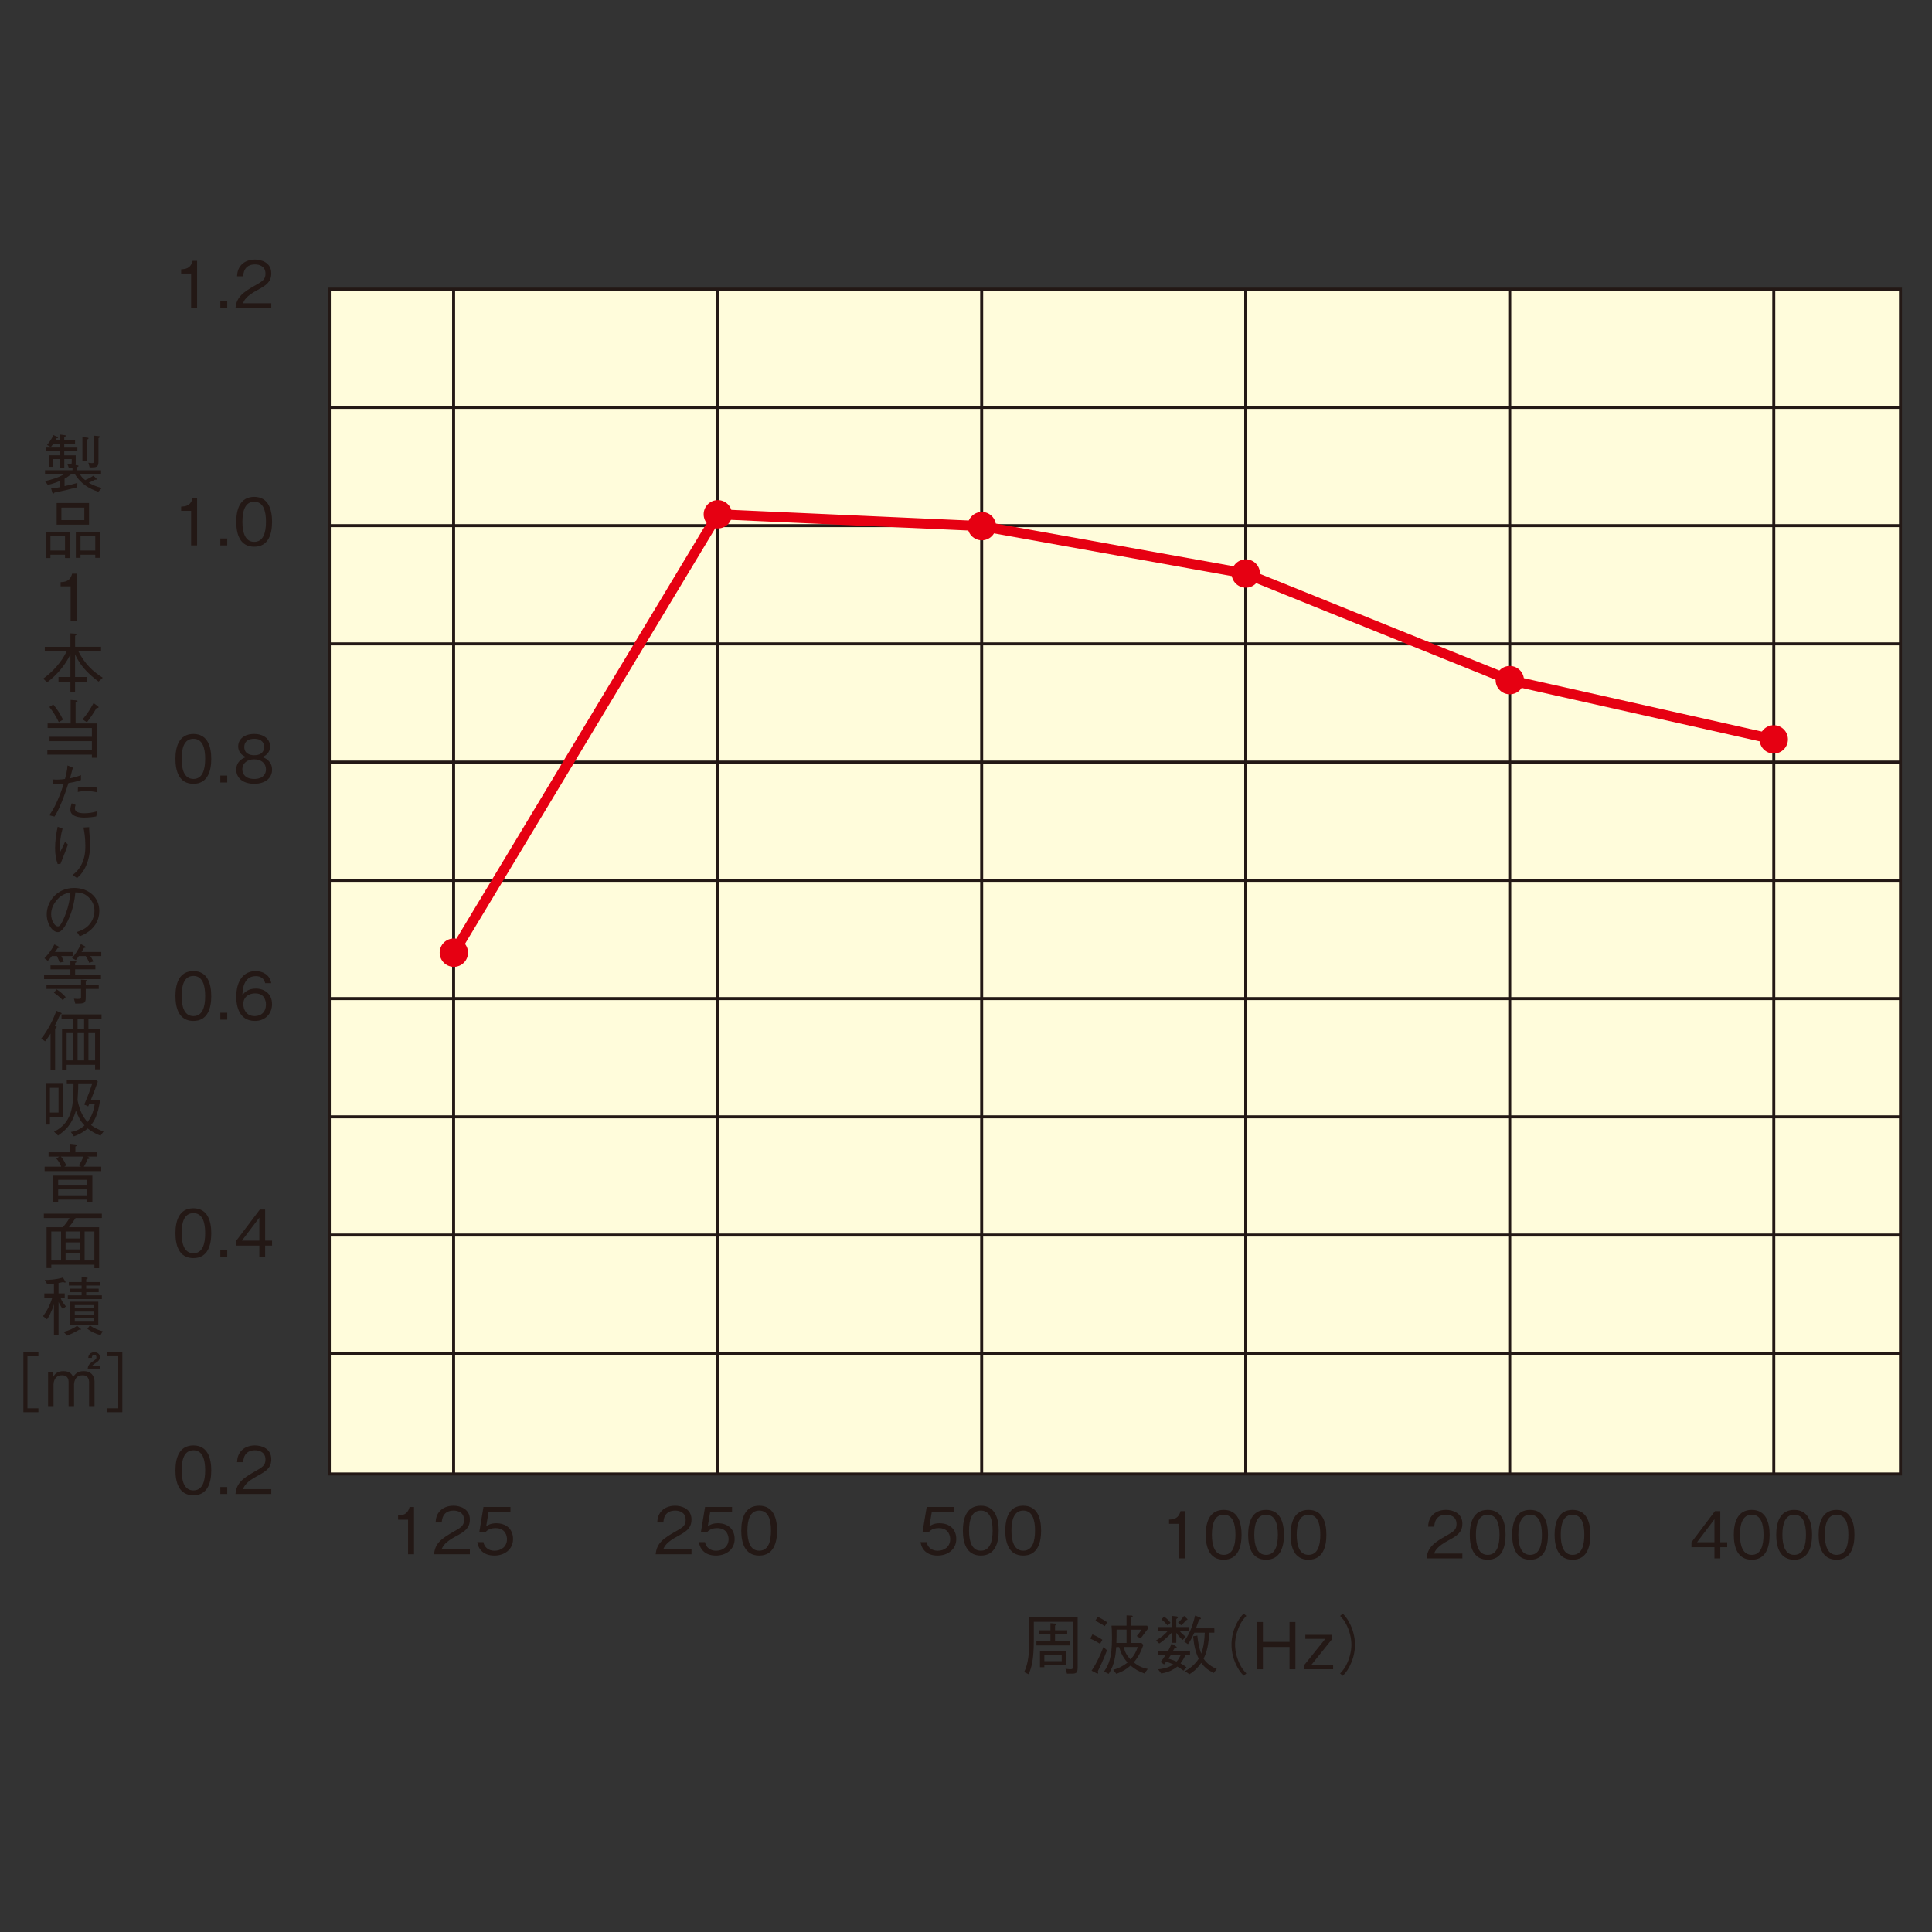 <?xml version="1.0" encoding="UTF-8"?>
<svg id="_レイヤー_2" data-name="レイヤー 2" xmlns="http://www.w3.org/2000/svg" width="800" height="800" viewBox="0 0 800 800">
  <rect x="0" y="0" width="800" height="800" fill="#333333" stroke="none"/>
  <defs>
    <style>
      .cls-1 {
        fill: #e60012;
      }

      .cls-2 {
        fill: #fffcdb;
      }

      .cls-3 {
        fill: #231815;
      }

      .cls-4 {
        stroke: #231815;
        stroke-miterlimit: 10;
        stroke-width: 1.24px;
      }

      .cls-4, .cls-5 {
        fill: none;
      }

      .cls-5 {
        stroke: #e60012;
        stroke-linecap: round;
        stroke-linejoin: round;
        stroke-width: 4.14px;
      }
    </style>
  </defs>
  <rect class="cls-2" x="136.36" y="119.73" width="650.58" height="490.61"/>
  <rect class="cls-4" x="136.36" y="119.73" width="650.58" height="490.61"/>
  <g>
    <path class="cls-3" d="M80.08,619.16c-6.01,0-7.43-5.39-7.43-10.32s1.42-10.32,7.43-10.32,7.4,5.44,7.4,10.32-1.39,10.32-7.4,10.32Zm0-18.63c-3.83,0-4.88,3.91-4.88,8.31s1.13,8.31,4.88,8.31,4.88-3.75,4.88-8.31-1.1-8.31-4.88-8.31Z"/>
    <path class="cls-3" d="M91.23,618.62v-2.87h2.87v2.87h-2.87Z"/>
    <path class="cls-3" d="M97.51,618.62c.4-4.67,3.27-6.62,8.18-9.41,2.92-1.66,4.24-2.39,4.24-4.85,0-3.08-2.52-3.83-4.34-3.83-4.61,0-4.83,3.89-4.88,4.93h-2.55c.08-1.13,.19-3.03,1.74-4.72,1.85-2.06,4.67-2.23,5.63-2.23,2.79,0,6.81,1.29,6.81,5.71,0,3.46-2.01,4.93-5.6,6.84-4.93,2.63-5.6,4.32-6.14,5.55h11.74v2.01h-14.83Z"/>
  </g>
  <g>
    <path class="cls-3" d="M80.08,520.96c-6.01,0-7.43-5.39-7.43-10.32s1.42-10.32,7.43-10.32,7.4,5.44,7.4,10.32-1.39,10.32-7.4,10.32Zm0-18.63c-3.83,0-4.88,3.91-4.88,8.31s1.13,8.31,4.88,8.31,4.88-3.75,4.88-8.31-1.1-8.31-4.88-8.31Z"/>
    <path class="cls-3" d="M91.23,520.42v-2.87h2.87v2.87h-2.87Z"/>
    <path class="cls-3" d="M109.79,515.78v4.64h-2.41v-4.64h-9.52v-2.06l9.73-12.87h2.2v12.87h2.87v2.06h-2.87Zm-2.41-11.58l-7.21,9.52h7.21v-9.52Z"/>
  </g>
  <g>
    <path class="cls-3" d="M80.08,422.75c-6.01,0-7.43-5.39-7.43-10.32s1.42-10.32,7.43-10.32,7.4,5.44,7.4,10.32-1.39,10.32-7.4,10.32Zm0-18.63c-3.83,0-4.88,3.91-4.88,8.31s1.13,8.31,4.88,8.31,4.88-3.75,4.88-8.31-1.1-8.31-4.88-8.31Z"/>
    <path class="cls-3" d="M91.23,422.22v-2.87h2.87v2.87h-2.87Z"/>
    <path class="cls-3" d="M105.55,422.75c-6.7,0-7.72-6.49-7.72-9.89,0-6.97,3.16-10.75,8.04-10.75,2.52,0,5.74,1.18,6.46,4.99h-2.52c-.19-.75-.75-2.9-3.94-2.9-5.17,0-5.42,5.87-5.5,7.86,.99-1.39,2.65-2.71,5.58-2.71,3.51,0,6.7,2.15,6.7,6.43,0,3.89-2.73,6.97-7.1,6.97Zm3.62-9.95c-.83-1.1-2.23-1.47-3.57-1.47-2.47,0-4.85,1.42-4.85,4.42,0,1.98,1.07,4.99,4.72,4.99,2.79,0,4.66-1.8,4.66-4.75,0-.88-.19-2.17-.96-3.19Z"/>
  </g>
  <g>
    <path class="cls-3" d="M80.08,324.55c-6.01,0-7.43-5.39-7.43-10.32s1.42-10.32,7.43-10.32,7.4,5.44,7.4,10.32-1.39,10.32-7.4,10.32Zm0-18.63c-3.83,0-4.88,3.91-4.88,8.31s1.13,8.31,4.88,8.31,4.88-3.75,4.88-8.31-1.1-8.31-4.88-8.31Z"/>
    <path class="cls-3" d="M91.23,324.01v-2.87h2.87v2.87h-2.87Z"/>
    <path class="cls-3" d="M105.26,324.55c-4.8,0-7.43-2.55-7.43-5.82,0-3.78,3.16-4.93,4.1-5.28-2.12-.67-3.3-2.41-3.3-4.37,0-2.9,2.36-5.17,6.62-5.17s6.6,2.39,6.6,5.17c0,1.9-1.13,3.67-3.27,4.37,.94,.35,4.08,1.5,4.08,5.28,0,3.35-2.71,5.82-7.4,5.82Zm0-10.13c-2.87,0-4.91,1.61-4.91,4.16,0,1.93,1.29,3.97,4.91,3.97s4.88-2.04,4.88-3.97c0-2.41-1.85-4.16-4.88-4.16Zm0-8.5c-1.9,0-4.1,.7-4.1,3.4s2.23,3.4,4.1,3.4,4.08-.64,4.08-3.4-2.2-3.4-4.08-3.4Z"/>
  </g>
  <g>
    <path class="cls-3" d="M79.14,225.84v-14.32h-4.13v-1.74c1.74-.11,3.91-.24,4.75-3.51h1.85v19.57h-2.47Z"/>
    <path class="cls-3" d="M91.23,225.84v-2.87h2.87v2.87h-2.87Z"/>
    <path class="cls-3" d="M105.26,226.38c-6.01,0-7.43-5.39-7.43-10.32s1.42-10.32,7.43-10.32,7.4,5.44,7.4,10.32-1.39,10.32-7.4,10.32Zm0-18.63c-3.83,0-4.88,3.91-4.88,8.31s1.13,8.31,4.88,8.31,4.88-3.75,4.88-8.31-1.1-8.31-4.88-8.31Z"/>
  </g>
  <g>
    <path class="cls-3" d="M79.14,127.58v-14.32h-4.13v-1.74c1.74-.11,3.91-.24,4.75-3.51h1.85v19.57h-2.47Z"/>
    <path class="cls-3" d="M91.23,127.58v-2.87h2.87v2.87h-2.87Z"/>
    <path class="cls-3" d="M97.51,127.58c.4-4.67,3.27-6.62,8.18-9.41,2.92-1.66,4.24-2.39,4.24-4.85,0-3.08-2.52-3.83-4.34-3.83-4.61,0-4.83,3.89-4.88,4.93h-2.55c.08-1.13,.19-3.03,1.74-4.72,1.85-2.06,4.67-2.23,5.63-2.23,2.79,0,6.81,1.29,6.81,5.71,0,3.46-2.01,4.93-5.6,6.84-4.93,2.63-5.6,4.32-6.14,5.55h11.74v2.01h-14.83Z"/>
  </g>
  <g>
    <path class="cls-3" d="M168.97,643.59v-14.32h-4.13v-1.74c1.74-.11,3.91-.24,4.75-3.51h1.85v19.57h-2.47Z"/>
    <path class="cls-3" d="M179.73,643.59c.4-4.67,3.27-6.62,8.18-9.41,2.92-1.66,4.24-2.39,4.24-4.85,0-3.08-2.52-3.83-4.34-3.83-4.61,0-4.83,3.89-4.88,4.93h-2.55c.08-1.13,.19-3.03,1.74-4.72,1.85-2.06,4.67-2.23,5.63-2.23,2.79,0,6.81,1.29,6.81,5.71,0,3.46-2.01,4.93-5.6,6.84-4.93,2.63-5.6,4.32-6.14,5.55h11.74v2.01h-14.83Z"/>
  </g>
  <g>
    <path class="cls-3" d="M204.72,644.12c-4.24,0-6.52-2.23-7.1-5.58h2.55c.4,2.33,2.33,3.59,4.56,3.59,2.76,0,5.2-1.66,5.2-4.8,0-.91-.32-4.58-4.75-4.58-1.21,0-3.11,.29-4.21,1.77h-2.52l1.74-10.51h11.18v2.01h-9.06l-.99,5.98c.7-.48,1.82-1.26,4.18-1.26,3.99,0,6.94,2.28,6.94,6.57s-3.57,6.81-7.72,6.81Z"/>
    <path class="cls-3" d="M271.5,643.59c.4-4.67,3.27-6.62,8.18-9.41,2.92-1.66,4.24-2.39,4.24-4.85,0-3.08-2.52-3.83-4.34-3.83-4.61,0-4.83,3.89-4.88,4.93h-2.55c.08-1.13,.19-3.03,1.74-4.72,1.85-2.06,4.67-2.23,5.63-2.23,2.79,0,6.81,1.29,6.81,5.71,0,3.46-2.01,4.93-5.6,6.84-4.93,2.63-5.6,4.32-6.14,5.55h11.74v2.01h-14.83Z"/>
  </g>
  <g>
    <path class="cls-3" d="M296.48,644.12c-4.24,0-6.52-2.23-7.1-5.58h2.55c.4,2.33,2.33,3.59,4.56,3.59,2.76,0,5.2-1.66,5.2-4.8,0-.91-.32-4.58-4.75-4.58-1.21,0-3.11,.29-4.21,1.77h-2.52l1.74-10.51h11.18v2.01h-9.06l-.99,5.98c.7-.48,1.82-1.26,4.18-1.26,3.99,0,6.94,2.28,6.94,6.57s-3.57,6.81-7.72,6.81Z"/>
    <path class="cls-3" d="M314.37,644.12c-6.01,0-7.43-5.39-7.43-10.32s1.42-10.32,7.43-10.32,7.4,5.44,7.4,10.32-1.39,10.32-7.4,10.32Zm0-18.63c-3.83,0-4.88,3.91-4.88,8.31s1.13,8.31,4.88,8.31,4.88-3.75,4.88-8.31-1.1-8.31-4.88-8.31Z"/>
  </g>
  <g>
    <path class="cls-3" d="M388.25,644.12c-4.24,0-6.52-2.23-7.1-5.58h2.55c.4,2.33,2.33,3.59,4.56,3.59,2.76,0,5.2-1.66,5.2-4.8,0-.91-.32-4.58-4.75-4.58-1.21,0-3.11,.29-4.21,1.77h-2.52l1.74-10.51h11.18v2.01h-9.06l-.99,5.98c.7-.48,1.82-1.26,4.18-1.26,3.99,0,6.94,2.28,6.94,6.57s-3.57,6.81-7.72,6.81Z"/>
    <path class="cls-3" d="M406.14,644.12c-6.01,0-7.43-5.39-7.43-10.32s1.42-10.32,7.43-10.32,7.4,5.44,7.4,10.32-1.39,10.32-7.4,10.32Zm0-18.63c-3.83,0-4.88,3.91-4.88,8.31s1.13,8.31,4.88,8.31,4.88-3.75,4.88-8.31-1.1-8.31-4.88-8.31Z"/>
  </g>
  <path class="cls-3" d="M423.7,644.12c-6.01,0-7.43-5.39-7.43-10.32s1.42-10.32,7.43-10.32,7.4,5.44,7.4,10.32-1.39,10.32-7.4,10.32Zm0-18.63c-3.83,0-4.88,3.91-4.88,8.31s1.13,8.31,4.88,8.31,4.88-3.75,4.88-8.31-1.1-8.31-4.88-8.31Z"/>
  <g>
    <path class="cls-3" d="M488.2,645.3v-14.32h-4.13v-1.74c1.74-.11,3.91-.24,4.75-3.51h1.85v19.57h-2.47Z"/>
    <path class="cls-3" d="M506.7,645.84c-6.01,0-7.43-5.39-7.43-10.32s1.42-10.32,7.43-10.32,7.4,5.44,7.4,10.32-1.39,10.32-7.4,10.32Zm0-18.63c-3.83,0-4.88,3.91-4.88,8.31s1.13,8.31,4.88,8.31,4.88-3.75,4.88-8.31-1.1-8.31-4.88-8.31Z"/>
    <path class="cls-3" d="M524.26,645.84c-6.01,0-7.43-5.39-7.43-10.32s1.42-10.32,7.43-10.32,7.4,5.44,7.4,10.32-1.39,10.32-7.4,10.32Zm0-18.63c-3.83,0-4.88,3.91-4.88,8.31s1.13,8.31,4.88,8.31,4.88-3.75,4.88-8.31-1.1-8.31-4.88-8.31Z"/>
    <path class="cls-3" d="M541.83,645.84c-6.01,0-7.43-5.39-7.43-10.32s1.42-10.32,7.43-10.32,7.4,5.44,7.4,10.32-1.39,10.32-7.4,10.32Zm0-18.63c-3.83,0-4.88,3.91-4.88,8.31s1.13,8.31,4.88,8.31,4.88-3.75,4.88-8.31-1.1-8.31-4.88-8.31Z"/>
  </g>
  <g>
    <path class="cls-3" d="M590.71,645.3c.4-4.67,3.27-6.62,8.18-9.41,2.92-1.66,4.24-2.39,4.24-4.85,0-3.08-2.52-3.83-4.34-3.83-4.61,0-4.83,3.89-4.88,4.93h-2.55c.08-1.13,.19-3.03,1.74-4.72,1.85-2.06,4.67-2.23,5.63-2.23,2.79,0,6.81,1.29,6.81,5.71,0,3.46-2.01,4.93-5.6,6.84-4.93,2.63-5.6,4.32-6.14,5.55h11.74v2.01h-14.83Z"/>
    <path class="cls-3" d="M616.03,645.84c-6.01,0-7.43-5.39-7.43-10.32s1.42-10.32,7.43-10.32,7.4,5.44,7.4,10.32-1.39,10.32-7.4,10.32Zm0-18.63c-3.83,0-4.88,3.91-4.88,8.31s1.13,8.31,4.88,8.31,4.88-3.75,4.88-8.31-1.1-8.31-4.88-8.31Z"/>
    <path class="cls-3" d="M633.59,645.84c-6.01,0-7.43-5.39-7.43-10.32s1.42-10.32,7.43-10.32,7.4,5.44,7.4,10.32-1.39,10.32-7.4,10.32Zm0-18.63c-3.83,0-4.88,3.91-4.88,8.31s1.13,8.31,4.88,8.31,4.88-3.75,4.88-8.31-1.1-8.31-4.88-8.31Z"/>
    <path class="cls-3" d="M651.16,645.84c-6.01,0-7.43-5.39-7.43-10.32s1.42-10.32,7.43-10.32,7.4,5.44,7.4,10.32-1.39,10.32-7.4,10.32Zm0-18.63c-3.83,0-4.88,3.91-4.88,8.31s1.13,8.31,4.88,8.31,4.88-3.75,4.88-8.31-1.1-8.31-4.88-8.31Z"/>
  </g>
  <g>
    <path class="cls-3" d="M712.33,640.66v4.64h-2.41v-4.64h-9.52v-2.06l9.73-12.87h2.2v12.87h2.87v2.06h-2.87Zm-2.41-11.58l-7.21,9.52h7.21v-9.52Z"/>
    <path class="cls-3" d="M725.36,645.84c-6.01,0-7.43-5.39-7.43-10.32s1.42-10.32,7.43-10.32,7.4,5.44,7.4,10.32-1.39,10.32-7.4,10.32Zm0-18.63c-3.83,0-4.88,3.91-4.88,8.31s1.13,8.31,4.88,8.31,4.88-3.75,4.88-8.31-1.1-8.31-4.88-8.31Z"/>
    <path class="cls-3" d="M742.93,645.84c-6.01,0-7.43-5.39-7.43-10.32s1.42-10.32,7.43-10.32,7.4,5.44,7.4,10.32-1.39,10.32-7.4,10.32Zm0-18.63c-3.83,0-4.88,3.91-4.88,8.31s1.13,8.31,4.88,8.31,4.88-3.75,4.88-8.31-1.1-8.31-4.88-8.31Z"/>
    <path class="cls-3" d="M760.49,645.84c-6.01,0-7.43-5.39-7.43-10.32s1.42-10.32,7.43-10.32,7.4,5.44,7.4,10.32-1.39,10.32-7.4,10.32Zm0-18.63c-3.83,0-4.88,3.91-4.88,8.31s1.13,8.31,4.88,8.31,4.88-3.75,4.88-8.31-1.1-8.31-4.88-8.31Z"/>
  </g>
  <path class="cls-3" d="M19.47,184.28c1.47-1.8,2.12-2.95,2.65-4.13l1.5,.67c.32,.16,.43,.21,.43,.35,0,.27-.21,.27-.64,.32-.24,.46-.27,.48-.38,.67h1.82v-2.23l1.8,.24c.24,.03,.59,.05,.59,.32,0,.19-.24,.29-.64,.48v1.18h4.48v1.55h-4.48v1.64h5.44v1.55h-5.44v1.66h4.75v3.16c0,.51,0,.59-.05,.86l.88,.13c.13,.03,.35,.11,.35,.27,0,.21-.4,.38-.62,.46v1.29h9.92v1.61h-8.74c.64,1.15,1.02,1.5,2.17,2.47,1.66-.7,2.9-1.5,3.43-1.82l1.07,1.02c.27,.29,.29,.38,.29,.43,0,.24-.38,.21-.8,.21-.46,.27-1.15,.7-2.52,1.23,1.23,.72,2.73,1.53,5.44,2.2l-1.47,1.53c-3.59-1.1-7.32-3.3-9.71-7.27h-1.45c-1.85,1.39-2.2,1.56-2.81,1.88v3.08c2.25-.48,3.27-.72,5.31-1.34l-.05,1.82c-4.08,1.07-6.68,1.64-9.41,2.17-.32,.43-.43,.48-.54,.48-.24,0-.29-.19-.4-.54l-.48-1.64c.7-.03,1.39-.05,3.7-.54v-2.6c-1.72,.75-2.98,1.18-5.04,1.69l-1.23-1.56c2.81-.62,5.71-1.5,8.02-2.92h-7.96v-1.61h11.37v-.97c-.48,.05-.83,.05-1.5,.05l-.64-1.61c1.74,.03,1.82,0,1.82-.8v-1.29h-3.08v3.78h-1.74v-3.78h-3.08v3.22h-1.58v-4.77h4.67v-1.66h-6.01v-1.55h6.01v-1.64h-2.79c-.46,.67-.64,.94-1.05,1.45l-1.55-.88Zm14.66-3.3l1.96,.24c.27,.03,.56,.05,.56,.27s-.24,.35-.62,.56v8.71h-1.9v-9.79Zm6.62-.4c.24,.03,.64,.05,.64,.29,0,.19-.27,.38-.62,.56v9.73c0,2.39-.94,2.39-3.65,2.39l-.54-1.96c.78,.11,1.13,.16,1.47,.16,.88,0,.88-.24,.88-1.5v-9.84l1.8,.16Z"/>
  <path class="cls-3" d="M26.92,231.07v-1.37h-6.03v1.37h-1.93v-10.86h9.92v10.86h-1.96Zm0-3.11v-5.95h-6.03v5.95h6.03Zm-3.46-10.72v-8.95h13.4v8.95h-13.4Zm11.45-1.88v-5.17h-9.49v5.17h9.49Zm4.53,15.63v-1.29h-6.11v1.29h-1.93v-10.78h10v10.78h-1.96Zm0-3.03v-5.95h-6.11v5.95h6.11Z"/>
  <path class="cls-3" d="M29.23,257.11v-14.32h-4.13v-1.74c1.74-.11,3.91-.24,4.75-3.51h1.85v19.57h-2.47Z"/>
  <path class="cls-3" d="M40.81,282.23c-5.01-3.67-7.83-7.16-9.73-11.26v9.36h4.8v1.96h-4.8v4.18h-1.93v-4.18h-4.93v-1.96h4.93v-9.36c-2.06,4.21-5.2,8.2-9.62,11.55l-1.64-1.5c4.08-2.95,7.48-6.78,9.71-11.29h-9.06v-1.9h10.62v-5.58l2.01,.13c.11,.03,.56,.05,.56,.27,0,.24-.27,.38-.64,.59v4.58h10.75v1.9h-9.38c2.68,5.25,6.09,8.39,10.08,10.91l-1.72,1.58Z"/>
  <path class="cls-3" d="M38.05,312.46H19.6v-1.82h18.45v-3.73H20.51v-1.82h17.53v-3.62H19.71v-1.9h9.54v-9.76l2.36,.21c.46,.05,.51,.21,.51,.29,0,.21-.35,.38-.83,.59v8.66h8.79v14.21h-2.04v-1.31Zm-16.01-20.78c1.53,1.85,2.81,3.78,4.05,6.3l-1.74,1.05c-1.23-2.65-2.65-4.64-3.91-6.3l1.61-1.05Zm12.14,6.22c1.9-2.25,3.19-4.24,4.56-6.78l1.8,1.31s.27,.21,.27,.43c0,.35-.38,.32-.83,.29-1.64,2.79-2.87,4.45-3.97,5.92l-1.82-1.18Z"/>
  <path class="cls-3" d="M30.17,317.88c-.35,1.39-.48,1.85-1.18,4.4,2.39-.48,3.59-.94,4.53-1.31v2.01c-1.85,.7-3.86,1.05-5.17,1.26-.67,2.09-1.5,4.67-2.84,7.96-1.42,3.46-2.12,4.61-2.95,5.93l-2.17-.54c.97-1.39,1.93-2.76,3.35-5.98,1.34-3.03,2.06-5.25,2.65-7.08-1.47,.11-2.71,.19-4.45,.13l-.21-1.96c.48,.08,.86,.13,1.9,.13,1.26,0,2.25-.13,3.27-.27,.35-1.31,.96-3.65,1.05-5.6l2.23,.91Zm1.13,15.44c-.16,.38-.29,.78-.29,1.47,0,1.45,1.61,1.96,3.94,1.96,1.77,0,3.51-.29,5.2-.78l-.27,2.09c-1.66,.32-3.32,.48-5.01,.48-1.45,0-5.74-.21-5.74-3.24,0-.56,.13-1.47,.56-2.68l1.61,.7Zm.97-7.27c1.15-.13,3.14-.29,4.26-.29,1.31,0,2.52,.13,3.7,.43l-.08,1.88c-1.66-.35-2.57-.48-4.4-.48-2.12,0-2.84,.19-3.54,.35l.05-1.88Z"/>
  <path class="cls-3" d="M25.9,343.14c-.78,2.71-1.13,5.5-1.13,8.31,0,.56,.05,.75,.21,1.18,.7-1.26,1.31-2.63,1.96-4.1l1.18,1.18c-.56,1.64-.83,2.28-3.06,7.96l-1.18,.13c-.78-2.23-1.07-4.26-1.07-6.6,0-2.98,.43-5.92,1.07-8.85l2.01,.78Zm11.05-.62c-.05,.64-.05,.94,.03,1.85,.27,3.78,.32,4.34,.32,5.6,0,4.29-1.05,7.64-2.44,10.05-.88,1.56-1.66,2.33-2.95,3.57l-1.88-1.26c1.13-.88,2.57-2.01,3.86-4.66,1.29-2.68,1.45-5.34,1.45-7.35,0-3.67-.46-5.98-.78-7.67l2.39-.13Z"/>
  <path class="cls-3" d="M31.85,385.91c1.02-.35,2.6-.86,4.1-2.06,1.82-1.45,3.16-4.02,3.16-6.68,0-4.13-3-6.35-4.24-6.94-.99-.46-2.31-.7-3.67-.72-.35,4.05-1.34,8.04-3.11,11.74-1.13,2.39-2.57,4.72-4.16,4.72-2.25,0-4.58-3.46-4.58-7.35,0-5.15,4.05-10.94,11.34-10.94,5.63,0,10.43,3.54,10.43,9.49,0,7.29-6.49,9.89-8.1,10.54l-1.18-1.8Zm-8.82-12.6c-.86,1.18-1.85,2.92-1.85,5.25,0,2.87,1.64,5.04,2.71,5.04,.56,0,1.21,0,2.95-4.29,1.85-4.53,2.17-8.12,2.31-9.76-1.9,.35-4.08,.97-6.11,3.75Z"/>
  <path class="cls-3" d="M18.26,405.46v-1.77h10.88v-2.31h-8.23v-1.66h8.23v-1.96l2.09,.21c.21,.03,.38,.16,.38,.32,0,.21-.29,.32-.51,.43v.99h8.39v1.66h-8.39v2.31h10.7v1.77H18.26Zm7.13-9.57c.51,.94,.78,1.58,1.05,2.31l-1.74,.4c-.32-.99-.64-1.66-1.13-2.71h-2.09c-.67,.91-1.15,1.42-1.69,1.96l-1.39-1.05c1.9-2.01,3.14-3.78,4.13-5.74l1.74,.88c.16,.08,.27,.16,.27,.29,0,.27-.32,.29-.64,.35-.16,.27-.99,1.39-1.15,1.61h7.32v1.69h-4.67Zm10.11,13.62v3.4c0,2.63-.56,2.65-4.32,2.68l-.56-2.04c.62,.05,.96,.08,1.31,.08,1.29,0,1.61,0,1.61-.83v-3.3h-14.29v-1.77h14.29v-2.09l2.09,.16c.16,0,.38,.11,.38,.29,0,.21-.29,.35-.51,.43v1.21h5.39v1.77h-5.39Zm-9.52,4.64c-.8-.83-1.85-1.82-3.67-3.11l1.13-1.39c1.5,1.02,2.57,1.9,3.75,3.22l-1.21,1.29Zm11.42-18.26c.46,.67,.8,1.26,1.26,2.23l-1.69,.56c-.43-1.07-.91-1.9-1.47-2.79h-2.87c-.16,.27-.43,.7-1.23,1.66l-1.56-.83c.75-.88,2.63-3.38,3.65-5.79l1.72,.94c.16,.08,.27,.19,.27,.32,0,.24-.19,.27-.7,.32-.46,.8-.56,.99-1.02,1.69h8.18v1.69h-4.53Z"/>
  <path class="cls-3" d="M24.88,420.13c-.67,1.56-1.39,3.08-2.2,4.56,.35,.11,.78,.21,.78,.51,0,.27-.4,.56-.64,.72v17.05h-1.88v-14.99c-.78,1.23-1.37,2.12-2.23,3.19l-1.69-1.05c1.72-2.12,3.22-4.77,3.73-5.74,1.47-2.71,2.23-4.85,2.57-5.84l1.88,.8c.13,.05,.32,.16,.32,.32,0,.19-.19,.29-.64,.46Zm11.74,1.69v4.13h4.72v16.84h-1.96v-1.9h-11.8v2.12h-1.9v-17.05h4.56v-4.13h-4.77v-1.8h16.57v1.8h-5.42Zm-6.38,5.95h-2.65v11.31h2.65v-11.31Zm4.58-5.95h-2.71v4.13h2.71v-4.13Zm0,5.95h-2.71v11.31h2.71v-11.31Zm4.56,0h-2.76v11.31h2.76v-11.31Z"/>
  <path class="cls-3" d="M20.67,462.41v3.24h-1.74v-16.89h7.1v13.65h-5.36Zm3.57-11.98h-3.57v10.24h3.57v-10.24Zm17.37,19.84c-1.66-.67-3.57-1.58-5.31-3-1.05,.91-2.68,2.17-5.71,3.27l-1.26-1.82c2.76-.4,4.48-1.69,5.66-2.71-1.74-1.82-2.52-3.51-3.57-6.09-.51,1.69-1.13,3.67-2.81,6.01-1.53,2.12-2.92,3.08-4.58,4.26l-1.66-1.58c1.72-.88,5.68-2.98,7.16-8.93,.7-2.76,.86-5.47,.91-10.78h-2.79v-1.74h12.06l.78,.7c-.88,2.52-1.82,5.04-2.84,7.53h3.83c-.94,6.38-2.41,8.69-3.78,10.48,1.72,1.26,3.59,2.06,5.17,2.65l-1.26,1.74Zm-4.64-13.14l-.46,.99-1.64-.75c1.61-3.7,2.39-5.9,3.24-8.47h-5.71c0,.8,0,2.06-.24,5.68l-.05,.8c-.03,.43,.62,2.81,.86,3.51,1.15,3.35,2.6,4.99,3.27,5.71,1.55-2.09,2.44-4.08,2.98-7.48h-2.25Z"/>
  <path class="cls-3" d="M18.48,484.92v-1.82h6.86c-.54-1.5-1.13-2.36-2.01-3.35l1.18-.83h-4.4v-1.77h9.01v-3.54l2.25,.27c.19,.03,.54,.08,.54,.29,0,.27-.4,.46-.7,.59v2.39h9.01v1.77h-3.99l.59,.32c.19,.11,.32,.19,.32,.29,0,.35-.7,.38-.86,.38-.54,1.31-.91,2.12-1.58,3.19h7.21v1.82H18.48Zm17.67,12.9v-1.1h-12.06v1.18h-2.04v-11.1h16.19v11.02h-2.09Zm0-9.28h-12.06v2.36h12.06v-2.36Zm0,3.97h-12.06v2.44h12.06v-2.44Zm-10.94-13.59c.59,.64,1.23,1.47,2.23,3.62l-.83,.56h7l-.99-.56c.75-1.07,1.31-2.06,1.88-3.62h-9.28Z"/>
  <path class="cls-3" d="M31.29,504.36c-1.05,1.61-1.8,2.6-2.79,3.83h12.55v16.92h-1.96v-1.42H21.24v1.39h-1.96v-16.89h6.7c1.1-1.23,1.88-2.25,2.79-3.83h-10.62v-1.82h24.02v1.82h-10.88Zm-6.01,5.58h-4.05v12.01h4.05v-12.01Zm7.88,0h-6.01v2.9h6.01v-2.9Zm0,4.5h-6.01v2.92h6.01v-2.92Zm0,4.53h-6.01v2.98h6.01v-2.98Zm5.92-9.03h-4.05v12.01h4.05v-12.01Z"/>
  <path class="cls-3" d="M22.34,531.5c-.56,.08-1.98,.27-2.73,.29l-1.1-1.8c.88,.03,4.61-.08,7.53-.99l.99,1.61c.11,.19,.13,.21,.13,.27,0,.16-.16,.19-.27,.19-.32,0-.51-.11-.7-.21-.7,.16-1.15,.24-1.96,.38v4.32h2.57v1.82h-1.74c.46,1.34,1.34,2.47,2.23,3.57l-1.26,1.1c-.64-.75-1.15-1.61-1.8-2.92v13.67h-1.9v-12.71c-.96,3.24-2.47,5.71-2.84,6.22l-1.69-1.31c2.28-2.98,3.38-6.03,3.83-7.61h-3.27v-1.82h3.97v-4.05Zm4,20c2.2-.56,3.91-1.34,5.58-2.49l1.39,1.15c.11,.08,.24,.19,.24,.29,0,.16-.19,.19-.32,.19-.19,0-.35-.03-.48-.03-1.93,1.13-3.35,1.77-4.96,2.44l-1.45-1.56Zm7.45-22.73l2.06,.24c.19,.03,.46,.05,.46,.24,0,.27-.38,.43-.62,.51v1.1h5.6v1.45h-5.6v1.29h5.17v1.47h-5.17v1.29h6.49v1.56h-14.1v-1.56h5.71v-1.29h-4.8v-1.47h4.8v-1.29h-5.28v-1.45h5.28v-2.09Zm-4.75,10.24h11.66v9.65h-11.66v-9.65Zm9.79,2.71v-1.31h-7.88v1.31h7.88Zm0,2.68v-1.29h-7.88v1.29h7.88Zm0,2.87v-1.47h-7.88v1.47h7.88Zm-1.61,1.53c1.56,1.21,3.41,1.96,5.31,2.44l-.91,1.61c-2.33-.64-3.94-1.5-5.44-2.6l1.05-1.45Z"/>
  <g>
    <path class="cls-3" d="M15.9,583.14v1.61h-6.22v-24.77h6.22v1.61h-4.53v21.56h4.53Z"/>
    <path class="cls-3" d="M22.07,570.14c.59-1.23,1.74-2.39,4.16-2.39,2.95,0,3.7,1.64,4.07,2.44,.64-.99,1.61-2.44,4.34-2.44,3.35,0,4.5,2.28,4.5,4.37v10.43h-2.25v-10.16c0-1.13-.4-2.92-2.6-2.92-1.05,0-2.12,.16-2.92,1.34-.4,.59-.72,1.61-.72,2.44v9.3h-2.25v-10.32c0-2.47-1.74-2.76-2.73-2.76-3.38,0-3.51,3.38-3.51,3.83v9.25h-2.25v-14.26h2.17v1.85Zm14.26-3.46c.08-1.13,.56-1.93,1.93-2.84,1.39-.94,1.66-1.13,1.66-1.9,0-.43-.19-.86-.88-.86-.97,0-.99,.8-1.02,1.18h-1.47c.03-.38,.08-1.02,.59-1.58,.62-.7,1.58-.75,1.9-.75,.56,0,2.28,.19,2.28,1.98,0,1.31-.83,1.88-1.56,2.36-1.15,.78-1.29,.86-1.61,1.29h3.16v1.13h-4.99Z"/>
  </g>
  <path class="cls-3" d="M44.44,561.59v-1.61h6.22v24.77h-6.22v-1.61h4.53v-21.56h-4.53Z"/>
  <g>
    <path class="cls-3" d="M446.22,690.73c0,1.34-.35,1.88-.83,2.06-.51,.24-.86,.24-3.57,.24l-.62-2.04c.46,.08,1.31,.21,2.01,.21,.83,0,1.13-.21,1.13-1.26v-18.39h-16.27v7.51c0,7.86-.83,11.39-2.17,14.21l-1.82-.91c1.64-3.4,2.12-7.53,2.12-13.3v-9.3h20.03v20.97Zm-11.26-18.61l2.09,.19c.13,0,.38,.05,.38,.27,0,.16-.16,.27-.56,.51v1.98h5.04v1.74h-5.04v2.79h6.01v1.74h-13.73v-1.74h5.82v-2.79h-4.75v-1.74h4.75v-2.95Zm-2.52,17.27v.97h-1.82v-6.76h10.88v5.79h-9.06Zm7.19-4.26h-7.19v2.73h7.19v-2.73Z"/>
    <path class="cls-3" d="M455.51,680.68c-2.12-1.29-3.14-1.77-4.05-2.17l.88-1.74c1.74,.75,3.06,1.45,4.13,2.23l-.96,1.69Zm-.91,11.31c.03,.13,.11,.38,.11,.7,0,.24-.13,.32-.24,.32-.13,0-.35-.11-.46-.16l-2.01-1.07c2.04-3.03,3.59-6.35,4.91-9.79l1.47,1.37c-1.69,4.42-3.03,7.1-3.78,8.63Zm2.87-18.63c-1.02-.67-2.33-1.47-3.91-2.25l.96-1.66c1.45,.72,2.55,1.34,3.91,2.31l-.96,1.61Zm14.85,5.09l-1.61-.99c.96-1.13,1.55-1.98,1.96-2.65h-4.24v5.52h4.24l.78,.78c-1.1,3.06-2.06,4.96-3.97,7.24,1.42,1.13,2.95,2.2,5.79,2.73l-1.39,1.88c-2.33-.86-3.81-1.69-5.74-3.27-1.72,1.47-3.22,2.47-5.87,3.41l-1.31-1.66c2.25-.67,3.83-1.37,5.92-3-1.72-2.04-2.63-3.57-3.49-6.43h-1.18c-.24,2.87-.62,7.45-3.16,11.1l-1.88-.97c2.04-2.98,3.27-5.95,3.27-13.83,0-2.73-.08-4.08-.19-5.15h6.22v-4.26l2.06,.08c.43,.03,.51,.19,.51,.29,0,.24-.48,.48-.62,.56v3.32h6.54l.64,.91c-.51,.7-2.81,3.75-3.3,4.4Zm-5.84-3.65h-4.13c0,2.65,0,2.92-.08,5.52h4.21v-5.52Zm-1.21,7.19c.62,2.36,1.42,3.65,2.87,5.17,1.64-1.85,2.31-3.27,3-5.17h-5.87Z"/>
  </g>
  <path class="cls-3" d="M488.46,675.37c.32,.4,.7,.91,2.52,2.39l-1.26,1.31c-1.42-1.18-2.17-2.25-2.65-3v4.18h-1.82v-4.26c-2.01,2.17-3.57,3.43-5.23,4.56l-1.34-1.26c2.36-1.39,3.65-2.55,4.83-3.91h-4.13v-1.66h5.87v-4.61l1.85,.19c.51,.05,.67,.35,.67,.46,0,.19-.4,.46-.7,.64v3.32h5.09v1.66h-3.7Zm-7.88,12.79c.38-.46,.83-.94,2.15-3h-3.35v-1.61h4.34c.54-1.02,1.1-2.09,1.39-2.95l1.74,1.07c.24,.13,.4,.24,.4,.43,0,.24-.38,.32-.91,.4-.32,.56-.35,.62-.62,1.05h7.05v1.61h-1.8c-.56,1.18-1.18,2.39-2.15,3.59,1.1,.62,1.64,.97,2.49,1.64l-1.26,1.39c-1.02-.78-1.5-1.1-2.52-1.69-.67,.56-1.8,1.26-2.76,1.72-.75,.32-2.01,.83-3.94,1.15l-1.26-1.74c3.22-.29,5.15-1.21,6.3-2.01-1.26-.59-2.12-.86-2.98-1.13-.32,.43-.51,.67-.88,1.13l-1.45-1.05Zm1.45-18.79c1.1,.86,1.85,1.53,2.65,2.57l-1.18,1.13c-1.07-1.23-1.74-1.85-2.57-2.52l1.1-1.18Zm2.87,15.79c-.54,.88-.62,1.02-1.07,1.66,1.15,.32,2.06,.64,3.38,1.18,.54-.62,1.02-1.23,1.74-2.84h-4.05Zm2.92-13.27c.88-.75,1.47-1.42,2.47-2.79l1.13,1.07c.16,.16,.29,.27,.29,.4,0,.24-.35,.27-.51,.29-.7,.86-1.31,1.45-2.12,2.12l-1.26-1.1Zm14.75,20.86c-2.44-1.23-3.73-2.28-5.17-4.18-1.23,1.77-2.63,3.3-4.88,4.69l-1.82-1.26c1.85-1.07,4.02-2.57,5.66-5.17-1.45-2.98-1.93-5.6-2.31-9.28l1.74-.29c.27,2.52,.59,4.75,1.61,7.48,1.07-3,1.31-5.42,1.47-8.66h-4.34c-1.21,2.76-2.04,3.94-2.63,4.75l-1.61-1.13c1.66-2.31,3.27-5.17,4.58-10.75l1.98,.78c.21,.11,.43,.27,.43,.48s-.24,.27-.75,.43c-.21,.56-1.1,3.11-1.31,3.62h7.61v1.82h-2.06c-.43,4.83-.78,7.4-2.39,10.75,.51,.75,1.88,2.73,5.44,4.26l-1.26,1.66Z"/>
  <g>
    <path class="cls-3" d="M516.08,669.12c-1.05,1.13-1.64,1.8-2.41,3.24-1.42,2.65-2.25,5.76-2.25,8.66s.83,6,2.25,8.66c.78,1.45,1.37,2.12,2.41,3.24l-1.1,.96c-1.07-1.15-1.72-1.9-2.52-3.38-1.64-2.92-2.52-6.25-2.52-9.49s.88-6.57,2.52-9.49c.8-1.47,1.45-2.23,2.52-3.38l1.1,.96Z"/>
    <path class="cls-3" d="M533.97,691.21v-9.22h-11.02v9.22h-2.41v-19.57h2.41v8.23h11.02v-8.23h2.44v19.57h-2.44Z"/>
    <path class="cls-3" d="M540.01,691.21v-1.69l8.77-10.91h-8.26v-1.66h11.15v1.66l-8.77,10.91h9.12v1.69h-12.01Z"/>
    <path class="cls-3" d="M554.92,692.93c1.05-1.13,1.64-1.8,2.41-3.24,1.42-2.65,2.25-5.76,2.25-8.66s-.83-6.01-2.25-8.66c-.78-1.45-1.37-2.12-2.41-3.24l1.1-.96c1.07,1.15,1.72,1.9,2.52,3.38,1.64,2.92,2.52,6.25,2.52,9.49s-.88,6.57-2.52,9.49c-.8,1.47-1.45,2.23-2.52,3.38l-1.1-.96Z"/>
  </g>
  <path class="cls-4" d="M734.48,610.34V119.73m-109.33,490.61V119.73m-109.33,490.61V119.73m-109.33,490.61V119.73m-109.33,490.61V119.73m-109.33,490.61V119.73m-51.45,440.64H786.94m-650.58-48.96H786.94m-650.58-48.96H786.94m-650.58-48.96H786.94m-650.58-48.96H786.94m-650.58-48.96H786.94m-650.58-48.96H786.94M136.36,217.65H786.94M136.36,168.69H786.94"/>
  <path class="cls-5" d="M734.47,306.16l-109.3-24.53m0,0l-109.31-44.15m0,0l-109.31-19.63m0,0l-109.3-4.91m0,0l-109.31,181.53"/>
  <g>
    <path class="cls-1" d="M182.06,394.48c0,3.24,2.63,5.87,5.87,5.87s5.87-2.63,5.87-5.87-2.63-5.87-5.87-5.87-5.87,2.63-5.87,5.87"/>
    <path class="cls-1" d="M291.37,212.95c0,3.24,2.63,5.87,5.87,5.87s5.87-2.63,5.87-5.87-2.63-5.87-5.87-5.87-5.87,2.63-5.87,5.87"/>
    <path class="cls-1" d="M400.68,217.85c0,3.24,2.63,5.87,5.87,5.87s5.87-2.63,5.87-5.87-2.63-5.87-5.87-5.87-5.87,2.63-5.87,5.87"/>
    <path class="cls-1" d="M509.99,237.48c0,3.24,2.63,5.87,5.87,5.87s5.87-2.63,5.87-5.87-2.63-5.87-5.87-5.87-5.87,2.63-5.87,5.87"/>
    <path class="cls-1" d="M619.3,281.63c0,3.24,2.63,5.87,5.87,5.87s5.87-2.63,5.87-5.87-2.63-5.87-5.87-5.87-5.87,2.63-5.87,5.87"/>
    <path class="cls-1" d="M728.6,306.16c0,3.24,2.63,5.87,5.87,5.87s5.87-2.63,5.87-5.87-2.63-5.87-5.87-5.87-5.87,2.63-5.87,5.87"/>
  </g>
</svg>